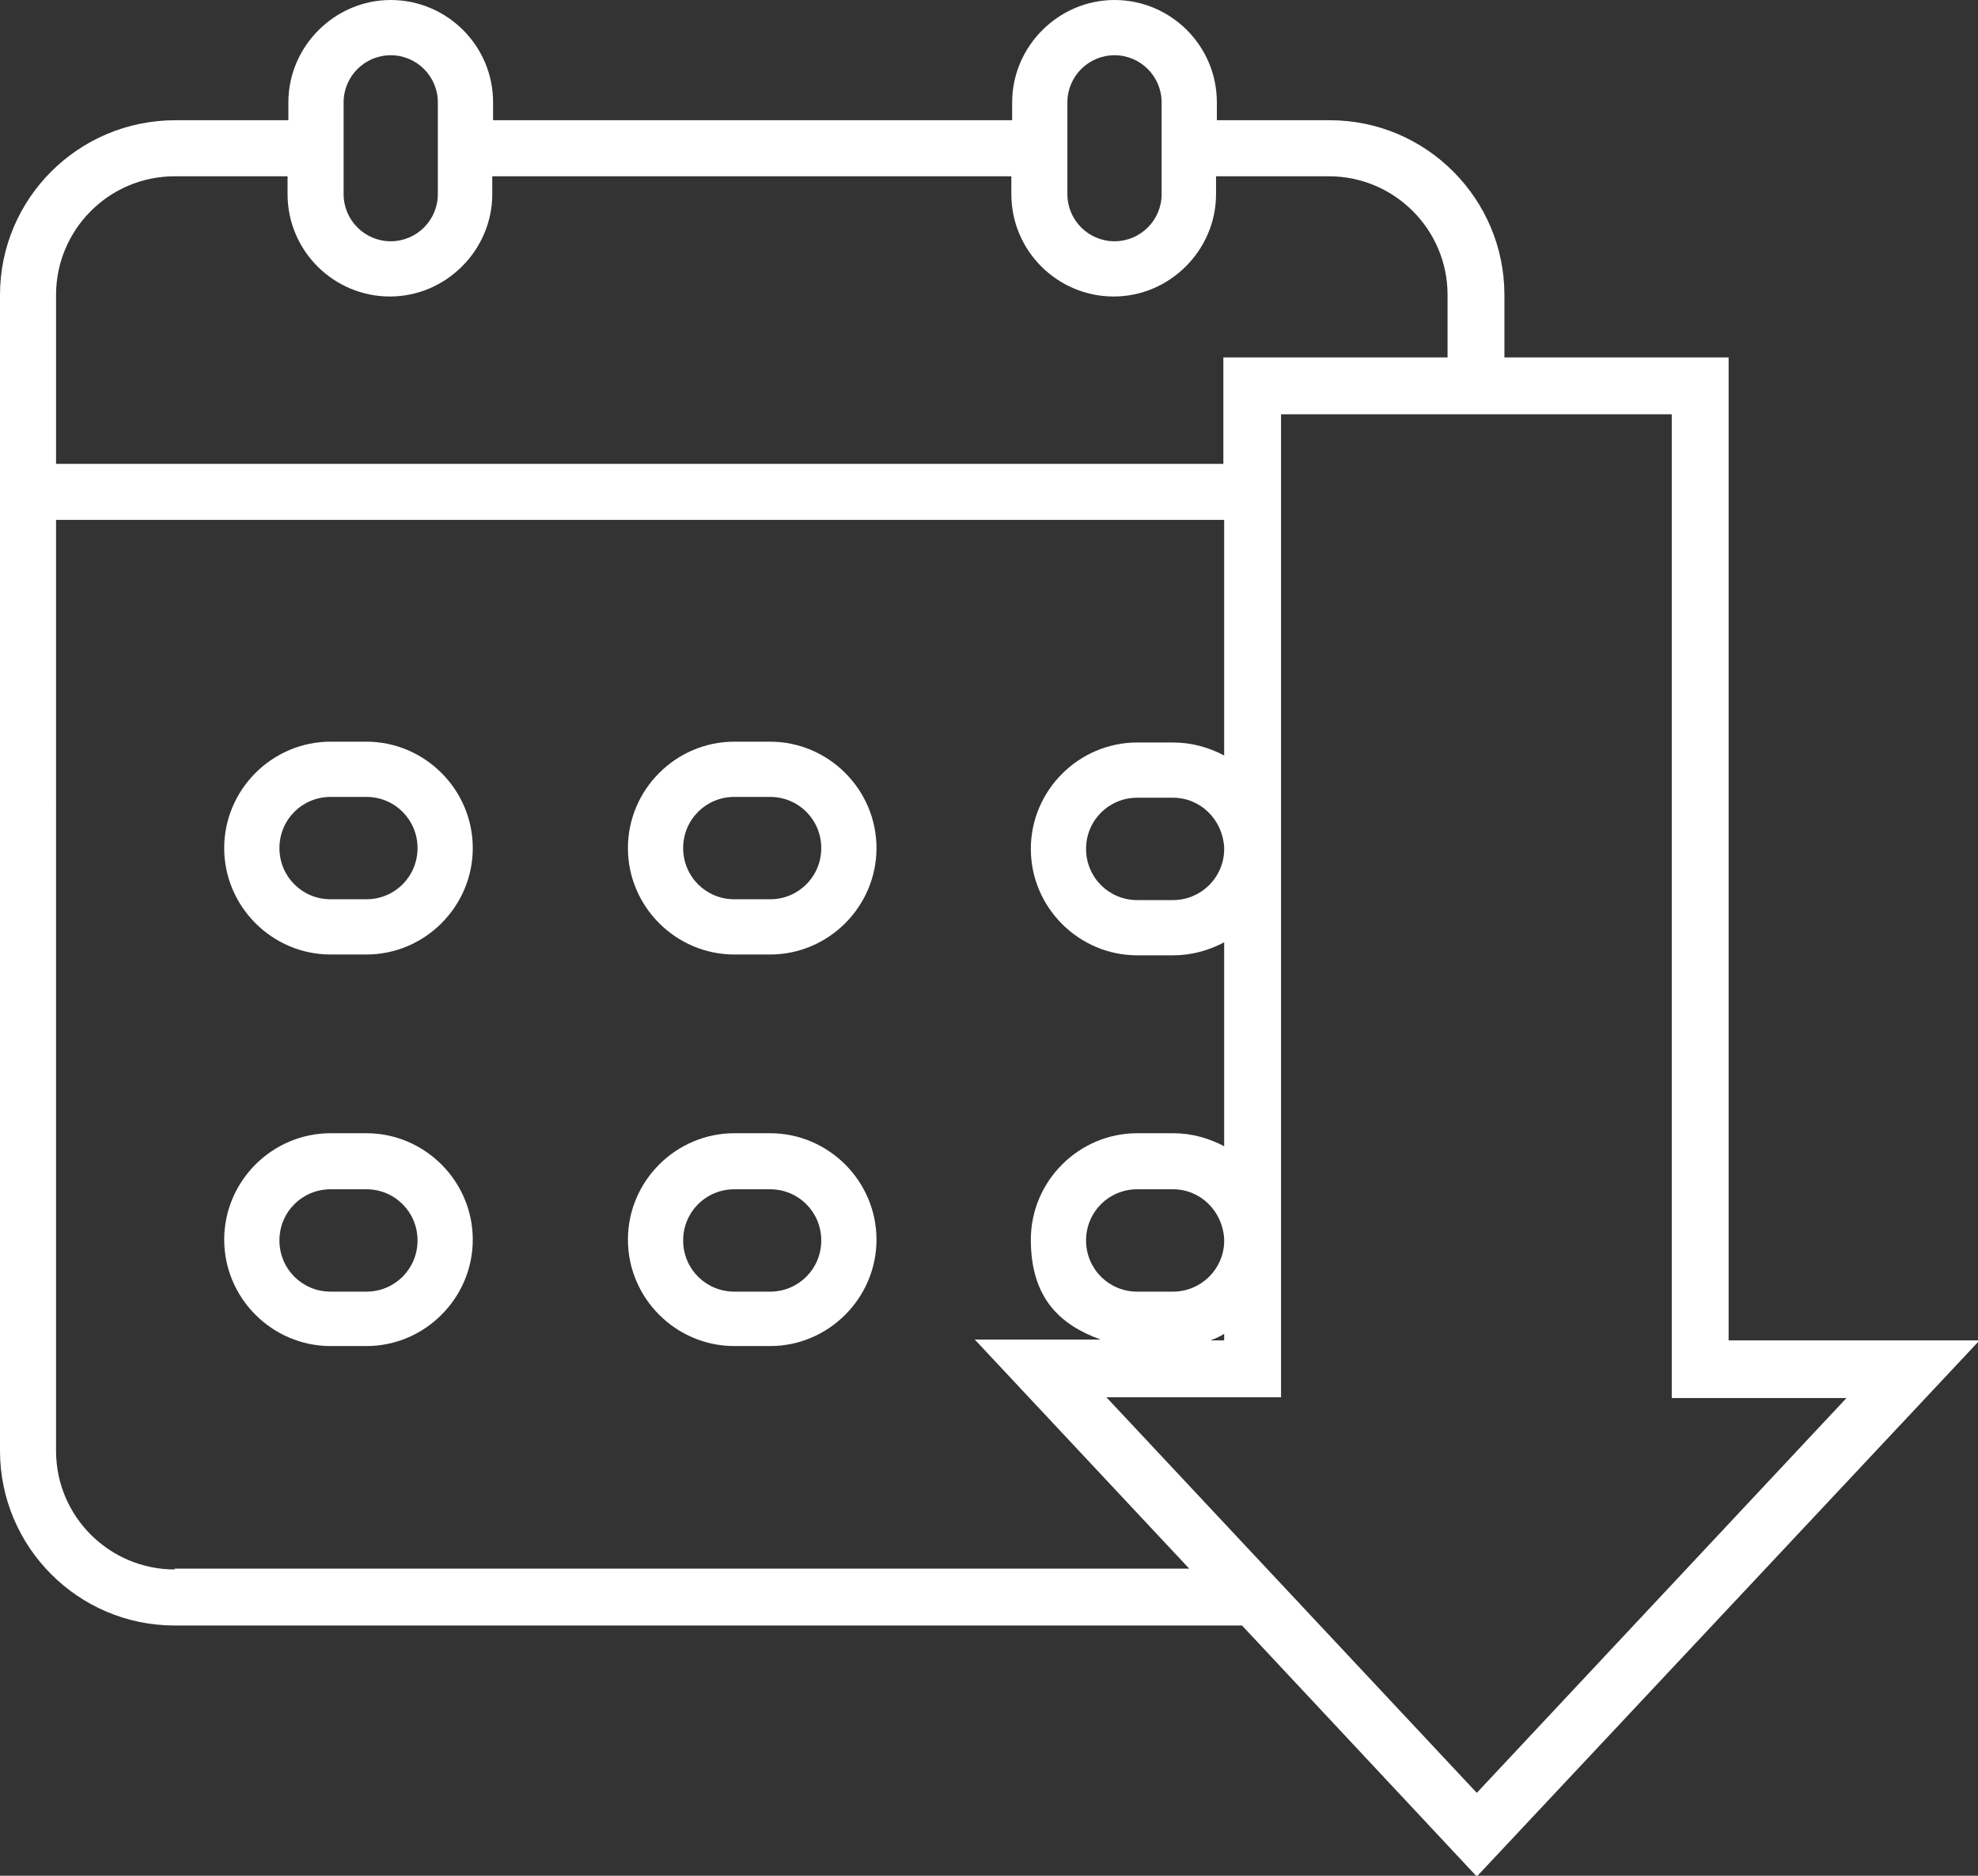 <svg xmlns="http://www.w3.org/2000/svg" viewBox="0 0 243.5 230.9"><rect x="0" y="0" width="243.5" height="230.9" fill="#333333" stroke="none"/><defs><style>      .cls-1 {        fill: #fff;      }    </style></defs><g><g id="Capa_1"><g><path class="cls-1" d="M45.1,91.3h-4.4c-7.2,0-13.1,5.9-13.1,13.1s5.9,13.1,13.1,13.1h4.4c7.2,0,13.1-5.9,13.1-13.1s-5.9-13.1-13.1-13.1ZM45.1,110.7h-4.4c-3.5,0-6.3-2.8-6.3-6.3s2.8-6.3,6.3-6.3h4.4c3.5,0,6.3,2.8,6.3,6.3s-2.8,6.3-6.3,6.3Z"></path><path class="cls-1" d="M94.8,91.3h-4.4c-7.2,0-13.1,5.9-13.1,13.1s5.9,13.1,13.1,13.1h4.4c7.2,0,13.1-5.9,13.1-13.1s-5.9-13.1-13.1-13.1ZM94.8,110.7h-4.4c-3.5,0-6.3-2.8-6.3-6.3s2.8-6.3,6.3-6.3h4.4c3.5,0,6.3,2.8,6.3,6.3s-2.8,6.3-6.3,6.3Z"></path><path class="cls-1" d="M45.1,139.5h-4.4c-7.2,0-13.1,5.9-13.1,13.1s5.9,13.1,13.1,13.1h4.4c7.2,0,13.1-5.9,13.1-13.1s-5.9-13.1-13.1-13.1ZM45.1,159h-4.4c-3.5,0-6.3-2.8-6.3-6.3s2.8-6.3,6.3-6.3h4.4c3.5,0,6.3,2.8,6.3,6.3s-2.8,6.3-6.3,6.3Z"></path><path class="cls-1" d="M94.8,139.5h-4.4c-7.2,0-13.1,5.9-13.1,13.1s5.9,13.1,13.1,13.1h4.4c7.2,0,13.1-5.9,13.1-13.1s-5.9-13.1-13.1-13.1ZM94.8,159h-4.4c-3.5,0-6.3-2.8-6.3-6.3s2.8-6.3,6.3-6.3h4.4c3.5,0,6.3,2.8,6.3,6.3s-2.8,6.3-6.3,6.3Z"></path><path class="cls-1" d="M243.5,165h-30.7V44h-27.6v-7.7c0-11.8-9.6-21.5-21.5-21.5h-13.9v-2.2c0-7-5.7-12.6-12.6-12.6s-12.6,5.7-12.6,12.6v2.2h-63.9v-2.2c0-7-5.7-12.6-12.6-12.6s-12.6,5.7-12.6,12.6v2.2h-13.9C9.6,14.8,0,24.5,0,36.3v142.3c0,11.8,9.6,21.5,21.5,21.5h131.4l28.9,30.9,61.8-65.9ZM227.4,172l-45.6,48.7-45.6-48.7h21.5V51h48.1v121.1h21.5ZM150.7,104.7c-.1,3.4-2.9,6.1-6.3,6.1h-4.4c-3.5,0-6.3-2.8-6.3-6.3s2.8-6.3,6.3-6.3h4.4c3.4,0,6.1,2.7,6.3,6.1v.4ZM150.7,152.9c-.1,3.4-2.9,6.1-6.3,6.1h-4.4c-3.5,0-6.3-2.8-6.3-6.3s2.8-6.3,6.3-6.3h4.4c3.4,0,6.1,2.7,6.3,6.1v.4ZM150.7,164.2v.8h-1.7c.6-.2,1.2-.5,1.7-.8ZM131.4,12.6c0-3.2,2.6-5.8,5.8-5.8s5.8,2.6,5.8,5.8v11.3c0,3.2-2.6,5.8-5.8,5.8s-5.8-2.6-5.8-5.8v-11.3ZM42.3,12.6c0-3.2,2.6-5.8,5.8-5.8s5.8,2.6,5.8,5.8v11.3c0,3.2-2.6,5.8-5.8,5.8s-5.8-2.6-5.8-5.8v-11.3ZM6.9,36.3c0-8,6.5-14.6,14.6-14.6h13.9v2.2c0,7,5.7,12.6,12.6,12.6s12.6-5.7,12.6-12.6v-2.2h63.9v2.2c0,7,5.7,12.6,12.6,12.6s12.6-5.7,12.6-12.6v-2.2h13.9c8,0,14.6,6.5,14.6,14.6v7.7h-27.6v13.1H6.9v-20.8ZM21.5,193.2c-8,0-14.6-6.5-14.6-14.6V64h143.8v29c-1.9-1-4-1.6-6.3-1.6h-4.4c-7.2,0-13.1,5.9-13.1,13.1s5.9,13.1,13.1,13.1h4.4c2.3,0,4.4-.6,6.3-1.6v25.1c-1.9-1-4-1.6-6.3-1.6h-4.4c-7.2,0-13.1,5.9-13.1,13.1s3.6,10.5,8.6,12.3h-15.5l26.4,28.2H21.5Z"></path></g></g></g></svg>